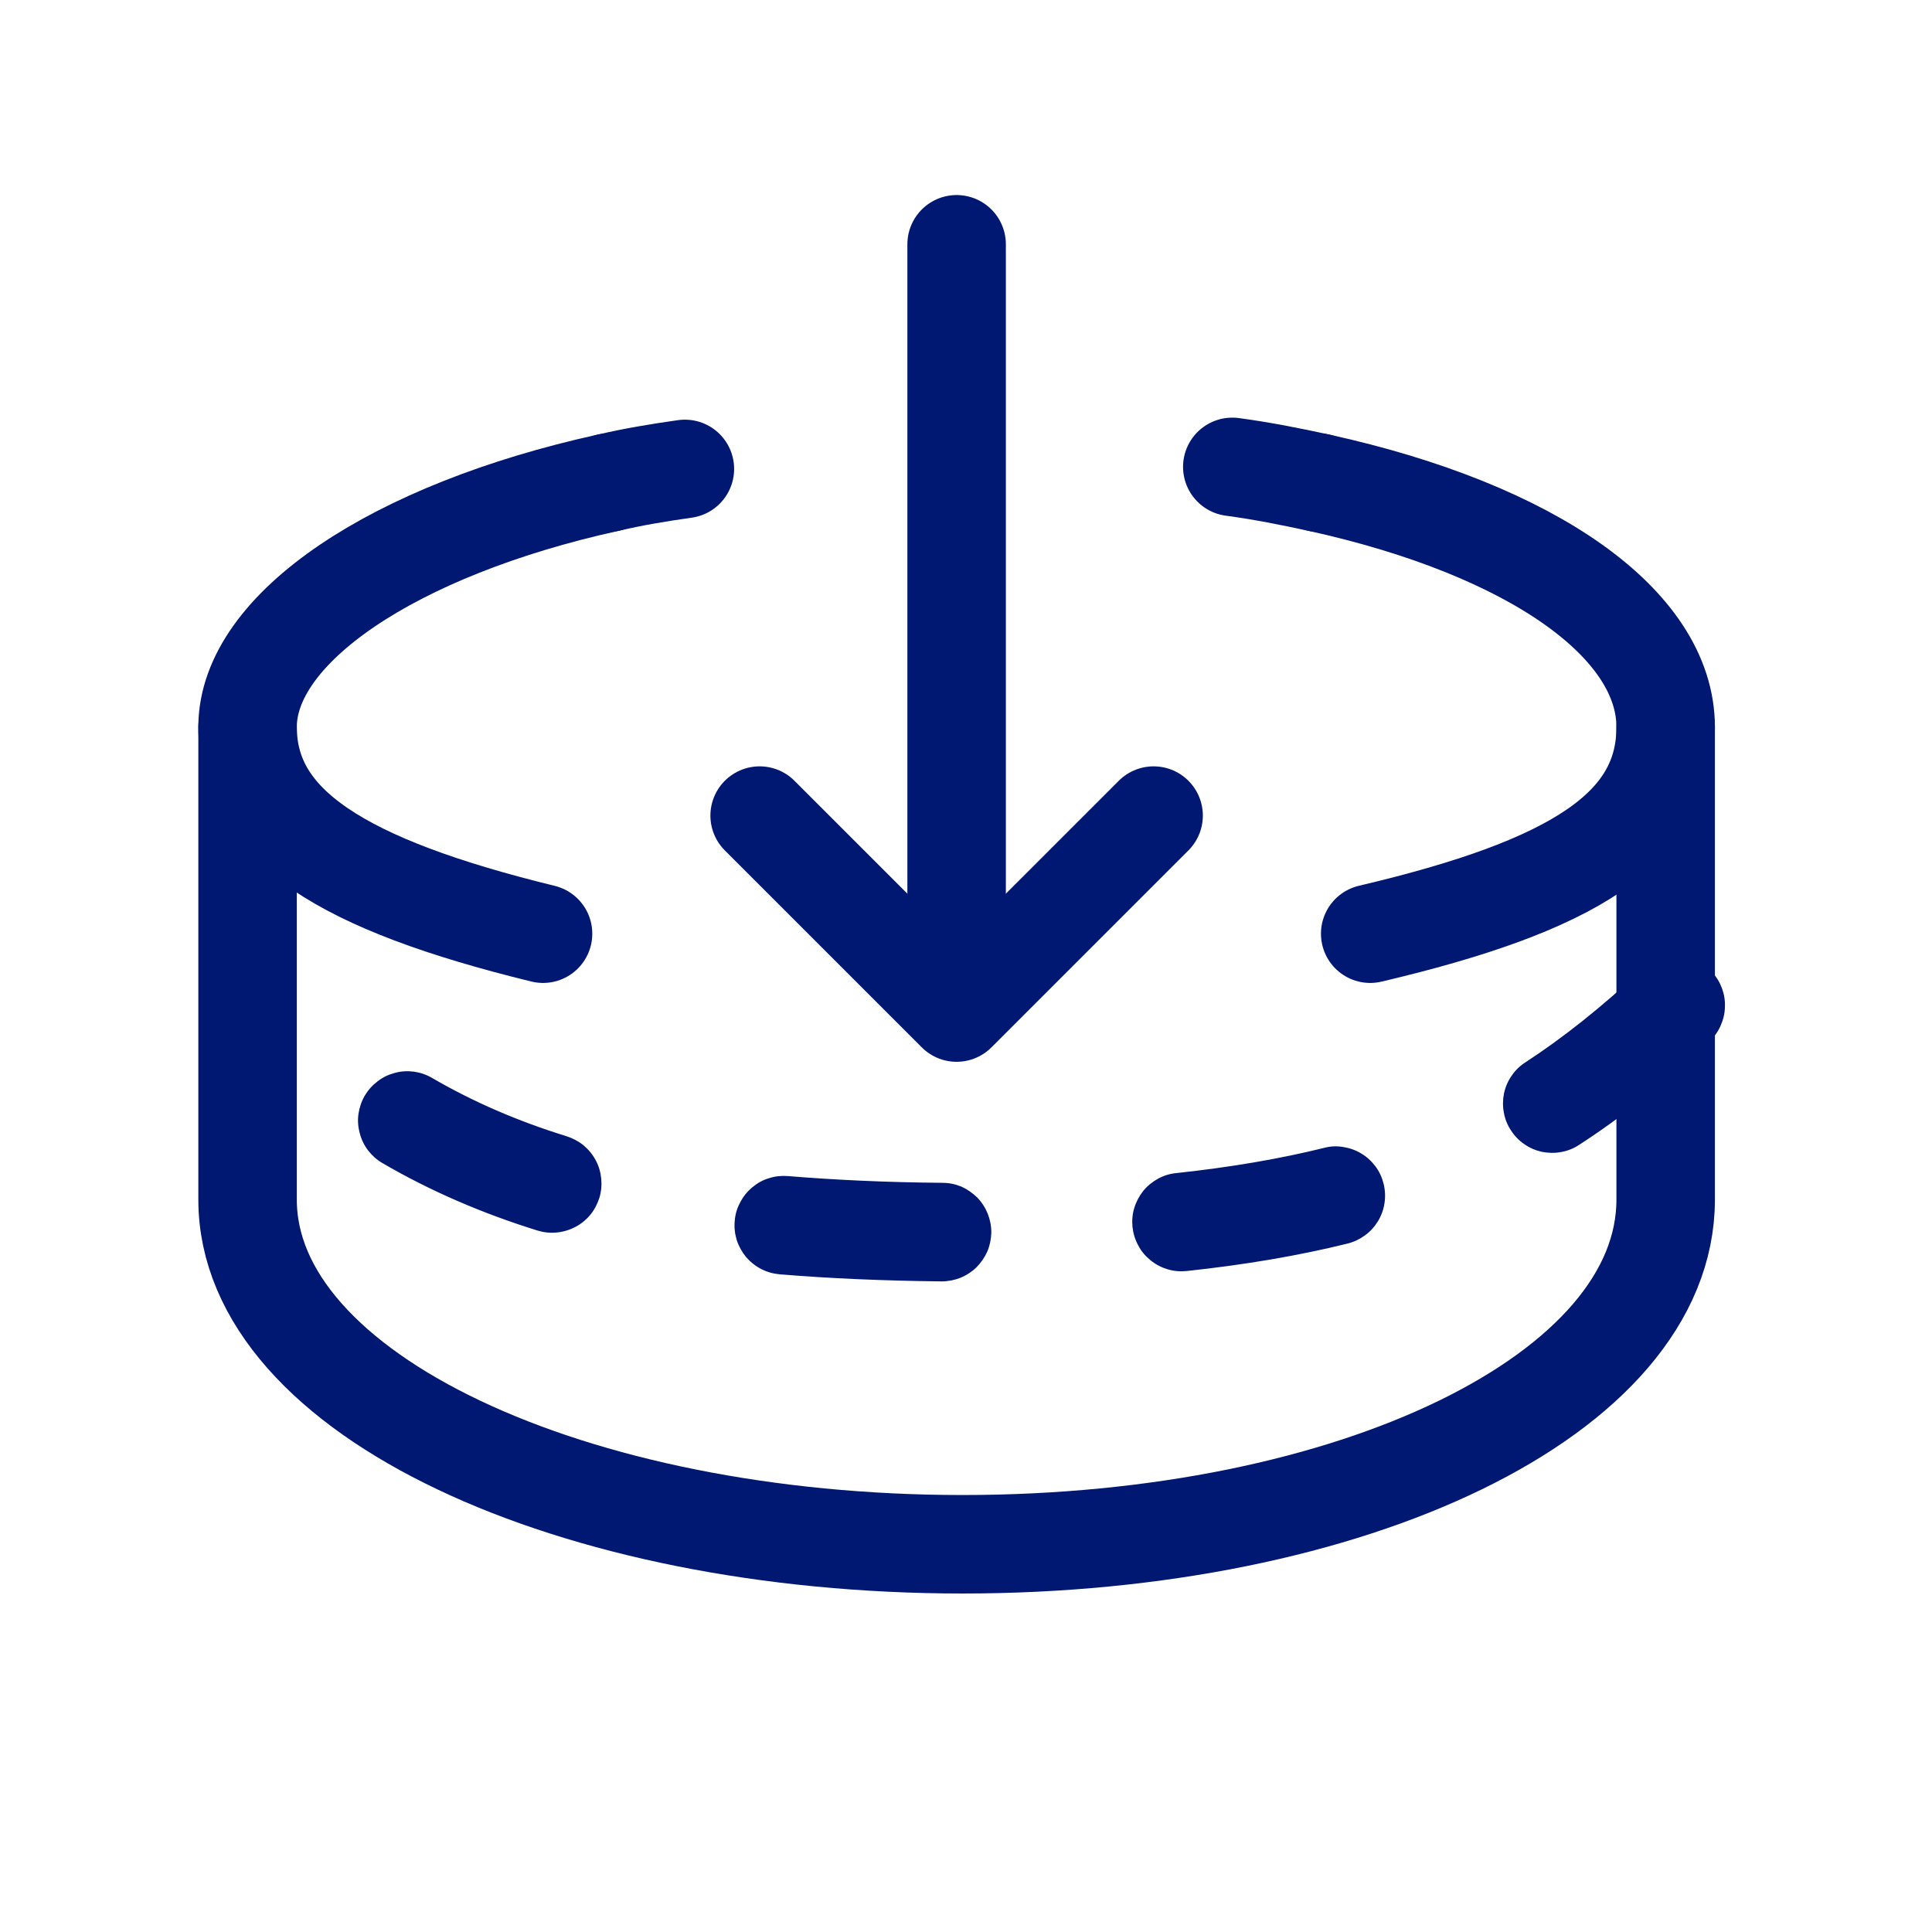 <svg xmlns="http://www.w3.org/2000/svg" xmlns:xlink="http://www.w3.org/1999/xlink" width="64" zoomAndPan="magnify" viewBox="0 0 48 48" height="64" preserveAspectRatio="xMidYMid meet" version="1.0"><path stroke-linecap="round" transform="matrix(0.367, 0, 0, 0.367, -222.49, -48.49)" fill="none" stroke-linejoin="round" d="M 643.002 195.334 C 629.401 192.006 623 188.008 623 181.34 C 623 174.673 632.868 168.006 647.404 164.805 " stroke="#001871" stroke-width="6.667" stroke-opacity="1" stroke-miterlimit="4"/><path stroke-linecap="round" transform="matrix(0.367, 0, 0, 0.367, -222.49, -48.49)" fill="none" stroke-linejoin="round" d="M 695.532 164.805 C 710.068 168.006 719 174.407 719 181.34 C 719 188.273 712.599 192.133 698.998 195.334 " stroke="#001871" stroke-width="6.667" stroke-opacity="1" stroke-miterlimit="4"/><path stroke-linecap="round" transform="matrix(0.367, 0, 0, 0.367, -222.49, -48.49)" fill="none" stroke-linejoin="round" d="M 689.662 163.731 C 691.661 163.997 693.671 164.401 695.532 164.805 " stroke="#001871" stroke-width="6.667" stroke-opacity="1" stroke-miterlimit="4"/><path stroke-linecap="round" transform="matrix(0.367, 0, 0, 0.367, -222.49, -48.49)" fill="none" stroke-linejoin="round" d="M 647.404 164.805 C 649.137 164.401 650.732 164.135 652.604 163.869 " stroke="#001871" stroke-width="6.667" stroke-opacity="1" stroke-miterlimit="4"/><path stroke-linecap="round" transform="matrix(0.367, 0, 0, 0.367, -222.49, -48.49)" fill="none" stroke-linejoin="round" d="M 719 181.33 L 719 213.337 C 719 226.533 697.797 236.667 671.404 236.667 C 645.001 236.667 623 226.533 623 213.337 L 623 181.33 " stroke="#001871" stroke-width="6.667" stroke-opacity="1" stroke-miterlimit="4"/><path stroke-linecap="round" transform="matrix(0.367, 0, 0, 0.367, -222.49, -48.49)" fill="none" stroke-linejoin="round" d="M 657.665 187.338 L 671 200.672 L 684.335 187.338 " stroke="#001871" stroke-width="6.667" stroke-opacity="1" stroke-miterlimit="4"/><path stroke-linecap="round" transform="matrix(0.367, 0, 0, 0.367, -222.49, -48.49)" fill="none" stroke-linejoin="miter" d="M 671 148.663 L 671 200.002 " stroke="#001871" stroke-width="6.667" stroke-opacity="1" stroke-miterlimit="4"/><path fill="#001871" d="M 42.469 25.875 C 41.352 26.914 40.273 27.773 39.23 28.445 C 39.094 28.535 38.945 28.594 38.789 28.621 C 38.629 28.652 38.469 28.648 38.309 28.617 C 38.152 28.582 38.004 28.52 37.871 28.426 C 37.738 28.336 37.625 28.219 37.539 28.082 C 37.449 27.949 37.391 27.801 37.363 27.641 C 37.332 27.48 37.336 27.32 37.367 27.16 C 37.402 27.004 37.465 26.855 37.559 26.723 C 37.648 26.59 37.766 26.477 37.902 26.391 C 38.82 25.793 39.789 25.027 40.797 24.082 C 40.918 23.973 41.051 23.891 41.203 23.832 C 41.355 23.777 41.512 23.75 41.676 23.754 C 41.84 23.762 41.992 23.797 42.141 23.867 C 42.289 23.934 42.418 24.027 42.527 24.145 C 42.641 24.262 42.723 24.398 42.781 24.551 C 42.836 24.703 42.863 24.859 42.855 25.023 C 42.852 25.184 42.812 25.34 42.746 25.488 C 42.68 25.637 42.586 25.766 42.469 25.875 Z M 33.484 30.895 C 32.273 31.195 30.941 31.422 29.484 31.578 C 29.324 31.594 29.164 31.582 29.008 31.535 C 28.852 31.488 28.711 31.414 28.586 31.312 C 28.461 31.211 28.355 31.09 28.281 30.945 C 28.203 30.805 28.156 30.652 28.137 30.488 C 28.121 30.328 28.133 30.168 28.18 30.016 C 28.227 29.859 28.301 29.719 28.402 29.59 C 28.504 29.465 28.629 29.363 28.77 29.285 C 28.914 29.207 29.062 29.16 29.227 29.145 C 30.57 29 31.789 28.793 32.891 28.52 C 33.047 28.477 33.207 28.469 33.367 28.496 C 33.527 28.52 33.68 28.574 33.816 28.656 C 33.957 28.738 34.074 28.848 34.172 28.977 C 34.27 29.109 34.336 29.254 34.375 29.41 C 34.414 29.566 34.422 29.727 34.398 29.887 C 34.375 30.047 34.32 30.199 34.238 30.336 C 34.152 30.477 34.047 30.594 33.914 30.691 C 33.785 30.785 33.641 30.855 33.484 30.895 Z M 23.391 31.836 C 21.941 31.82 20.602 31.762 19.371 31.66 C 19.207 31.645 19.055 31.602 18.91 31.527 C 18.766 31.453 18.641 31.352 18.535 31.23 C 18.434 31.105 18.355 30.965 18.305 30.812 C 18.258 30.656 18.238 30.496 18.254 30.336 C 18.266 30.176 18.309 30.02 18.387 29.879 C 18.461 29.734 18.559 29.609 18.684 29.504 C 18.809 29.398 18.945 29.32 19.102 29.273 C 19.254 29.223 19.414 29.207 19.574 29.219 C 20.746 29.316 22.023 29.375 23.414 29.387 C 23.574 29.387 23.73 29.418 23.883 29.48 C 24.031 29.547 24.16 29.637 24.277 29.75 C 24.391 29.867 24.477 30 24.539 30.152 C 24.598 30.301 24.629 30.457 24.629 30.621 C 24.625 30.781 24.594 30.938 24.531 31.09 C 24.465 31.238 24.375 31.367 24.262 31.484 C 24.145 31.598 24.012 31.684 23.863 31.746 C 23.711 31.805 23.555 31.836 23.391 31.836 Z M 13.359 30.574 C 11.977 30.145 10.691 29.59 9.504 28.898 C 9.363 28.816 9.246 28.711 9.145 28.582 C 9.047 28.453 8.977 28.309 8.938 28.152 C 8.895 27.996 8.883 27.836 8.906 27.676 C 8.93 27.516 8.98 27.363 9.062 27.223 C 9.145 27.082 9.25 26.965 9.379 26.867 C 9.508 26.766 9.648 26.699 9.809 26.656 C 9.965 26.613 10.121 26.605 10.285 26.625 C 10.445 26.648 10.594 26.699 10.734 26.781 C 11.762 27.379 12.875 27.859 14.078 28.23 C 14.234 28.281 14.375 28.355 14.5 28.457 C 14.625 28.562 14.727 28.688 14.801 28.828 C 14.879 28.973 14.922 29.125 14.938 29.289 C 14.953 29.449 14.938 29.605 14.891 29.762 C 14.84 29.918 14.766 30.059 14.664 30.184 C 14.559 30.309 14.434 30.41 14.293 30.484 C 14.148 30.559 13.996 30.605 13.832 30.621 C 13.672 30.637 13.516 30.621 13.359 30.574 Z M 13.359 30.574 " fill-opacity="1" fill-rule="nonzero"/></svg>